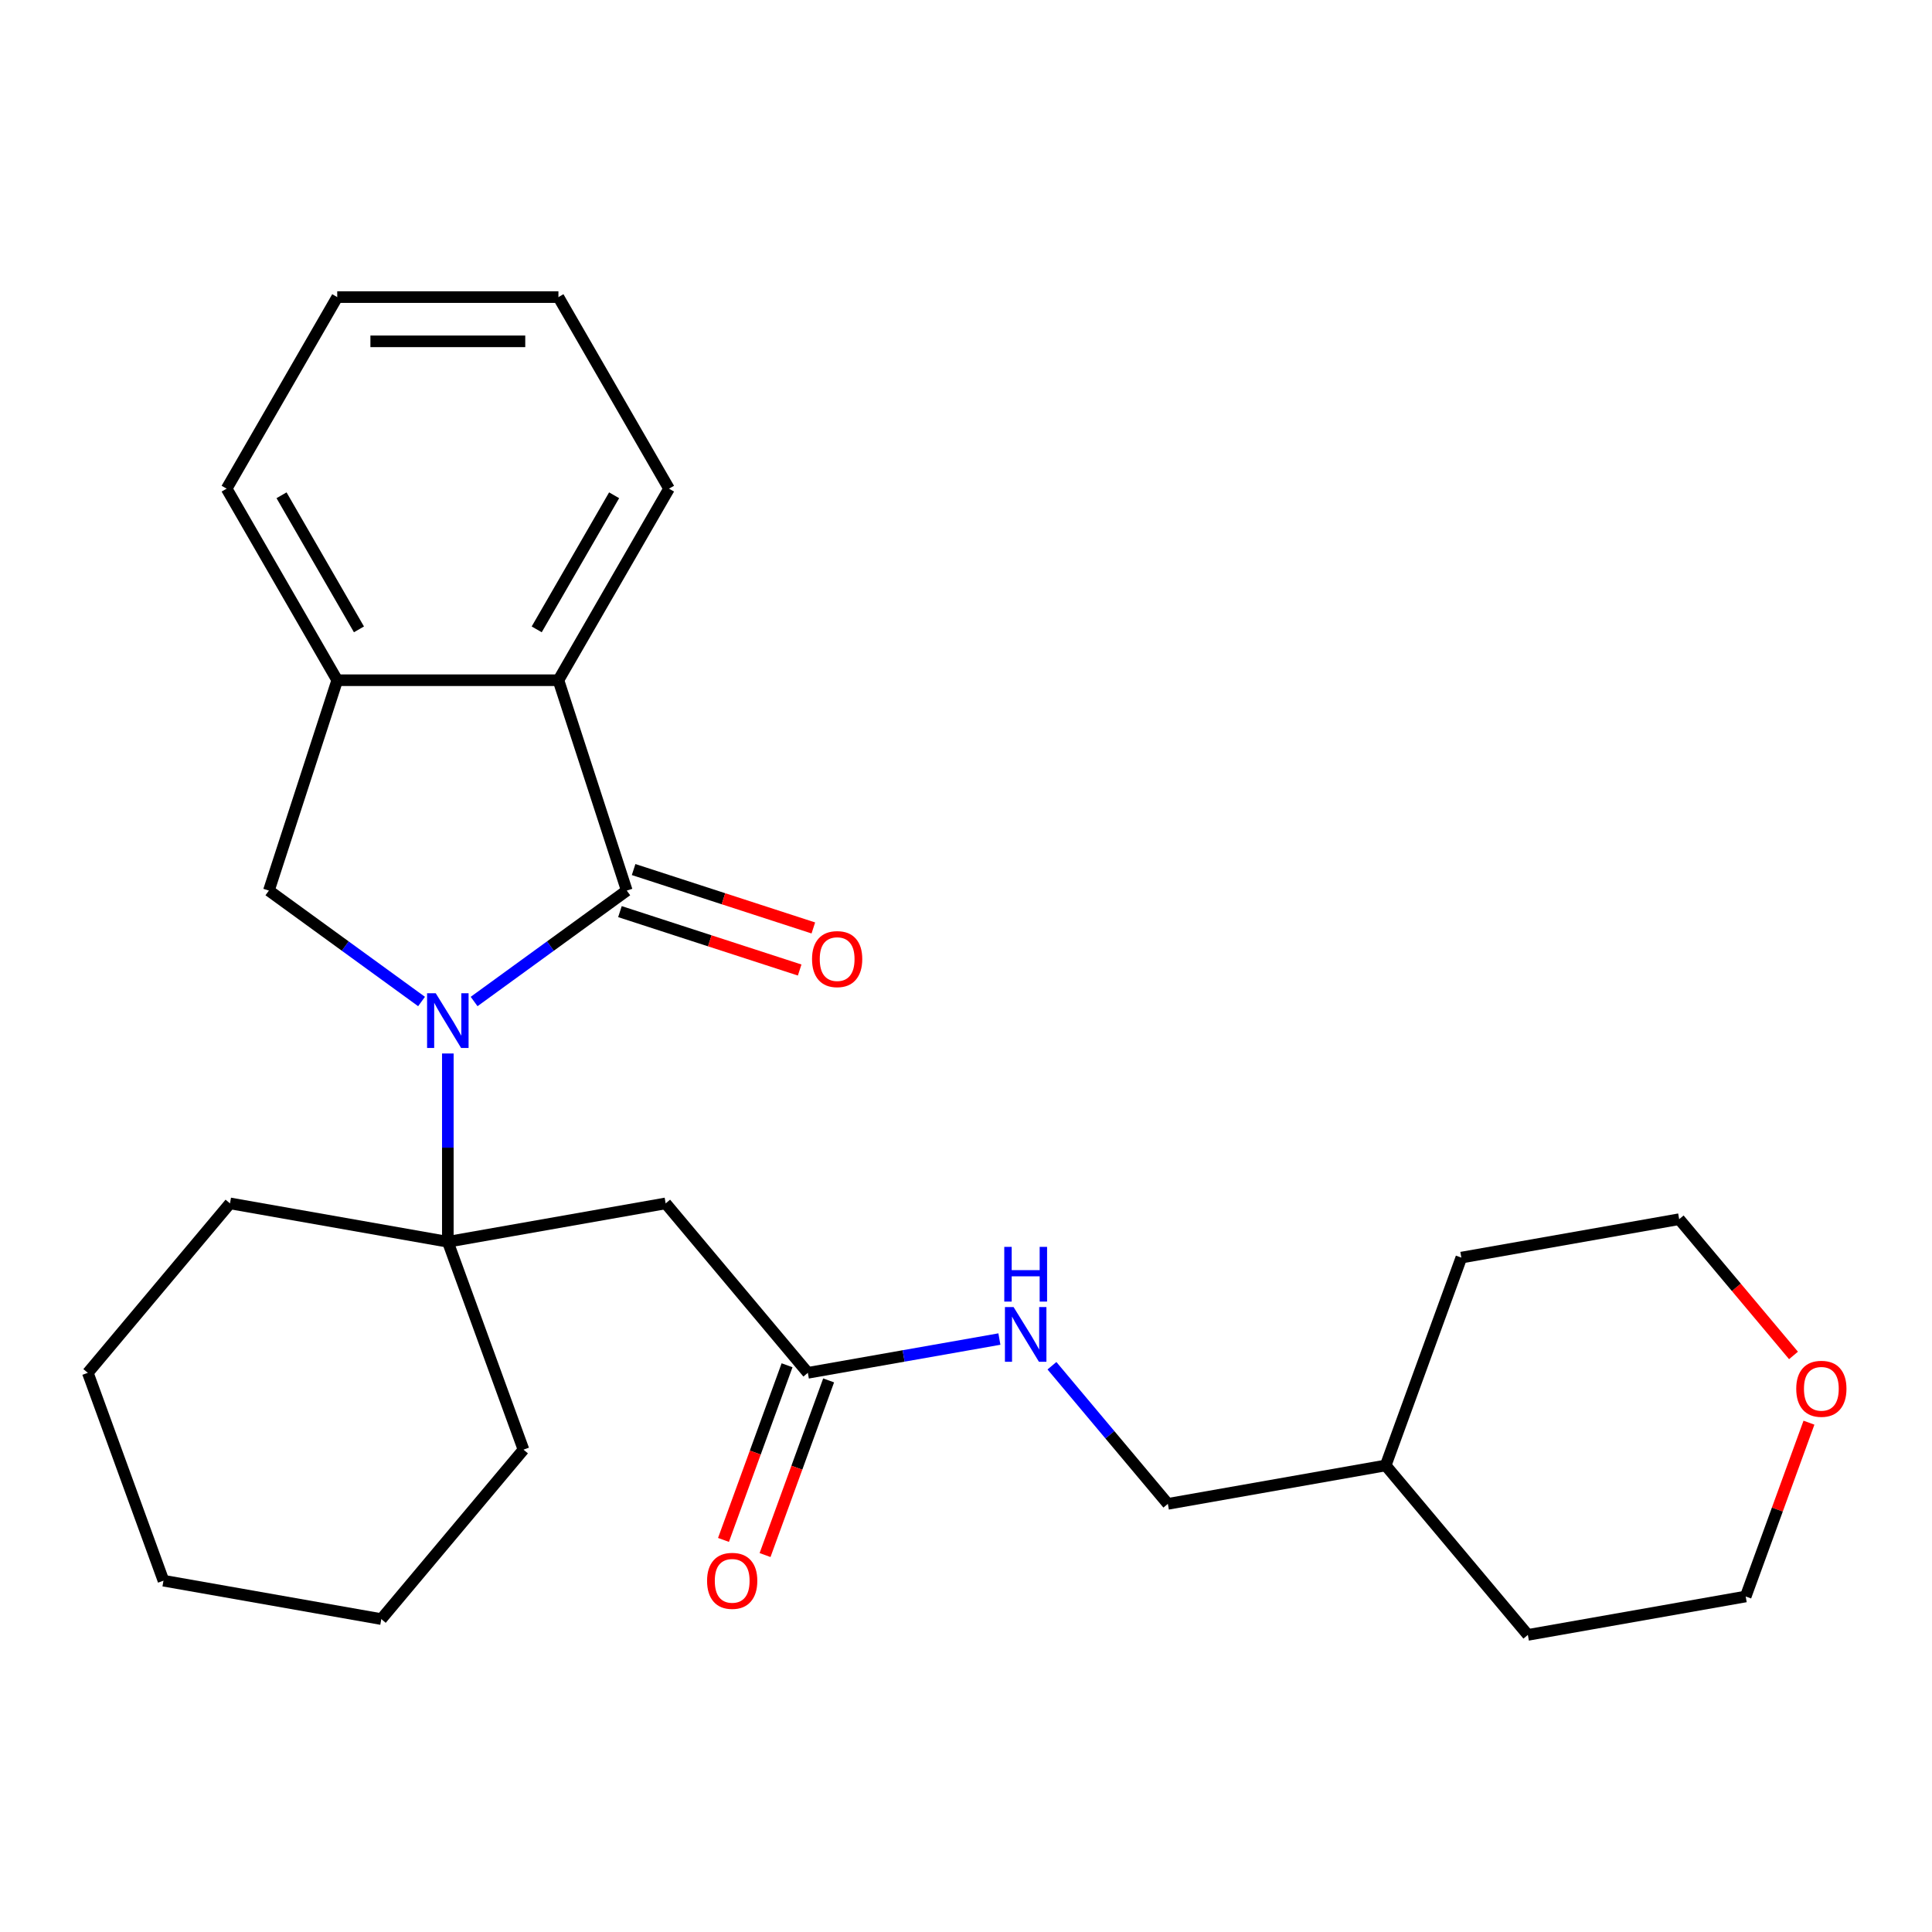<?xml version='1.0' encoding='iso-8859-1'?>
<svg version='1.1' baseProfile='full'
              xmlns='http://www.w3.org/2000/svg'
                      xmlns:rdkit='http://www.rdkit.org/xml'
                      xmlns:xlink='http://www.w3.org/1999/xlink'
                  xml:space='preserve'
width='1000px' height='1000px' viewBox='0 0 1000 1000'>
<!-- END OF HEADER -->
<rect style='opacity:1.0;fill:#FFFFFF;stroke:none' width='1000' height='1000' x='0' y='0'> </rect>
<path class='bond-0' d='M 245.399,518.379 L 284.909,489.673' style='fill:none;fill-rule:evenodd;stroke:#0000FF;stroke-width:6px;stroke-linecap:butt;stroke-linejoin:miter;stroke-opacity:1' />
<path class='bond-0' d='M 284.909,489.673 L 324.42,460.967' style='fill:none;fill-rule:evenodd;stroke:#000000;stroke-width:6px;stroke-linecap:butt;stroke-linejoin:miter;stroke-opacity:1' />
<path class='bond-1' d='M 231.796,545.284 L 231.796,594.017' style='fill:none;fill-rule:evenodd;stroke:#0000FF;stroke-width:6px;stroke-linecap:butt;stroke-linejoin:miter;stroke-opacity:1' />
<path class='bond-1' d='M 231.796,594.017 L 231.796,642.751' style='fill:none;fill-rule:evenodd;stroke:#000000;stroke-width:6px;stroke-linecap:butt;stroke-linejoin:miter;stroke-opacity:1' />
<path class='bond-2' d='M 218.194,518.379 L 178.683,489.673' style='fill:none;fill-rule:evenodd;stroke:#0000FF;stroke-width:6px;stroke-linecap:butt;stroke-linejoin:miter;stroke-opacity:1' />
<path class='bond-2' d='M 178.683,489.673 L 139.173,460.967' style='fill:none;fill-rule:evenodd;stroke:#000000;stroke-width:6px;stroke-linecap:butt;stroke-linejoin:miter;stroke-opacity:1' />
<path class='bond-3' d='M 324.42,460.967 L 289.041,352.081' style='fill:none;fill-rule:evenodd;stroke:#000000;stroke-width:6px;stroke-linecap:butt;stroke-linejoin:miter;stroke-opacity:1' />
<path class='bond-7' d='M 320.882,471.855 L 367.394,486.968' style='fill:none;fill-rule:evenodd;stroke:#000000;stroke-width:6px;stroke-linecap:butt;stroke-linejoin:miter;stroke-opacity:1' />
<path class='bond-7' d='M 367.394,486.968 L 413.905,502.081' style='fill:none;fill-rule:evenodd;stroke:#FF0000;stroke-width:6px;stroke-linecap:butt;stroke-linejoin:miter;stroke-opacity:1' />
<path class='bond-7' d='M 327.958,450.078 L 374.47,465.191' style='fill:none;fill-rule:evenodd;stroke:#000000;stroke-width:6px;stroke-linecap:butt;stroke-linejoin:miter;stroke-opacity:1' />
<path class='bond-7' d='M 374.47,465.191 L 420.981,480.303' style='fill:none;fill-rule:evenodd;stroke:#FF0000;stroke-width:6px;stroke-linecap:butt;stroke-linejoin:miter;stroke-opacity:1' />
<path class='bond-4' d='M 231.796,642.751 L 344.546,622.87' style='fill:none;fill-rule:evenodd;stroke:#000000;stroke-width:6px;stroke-linecap:butt;stroke-linejoin:miter;stroke-opacity:1' />
<path class='bond-12' d='M 231.796,642.751 L 119.047,622.87' style='fill:none;fill-rule:evenodd;stroke:#000000;stroke-width:6px;stroke-linecap:butt;stroke-linejoin:miter;stroke-opacity:1' />
<path class='bond-13' d='M 231.796,642.751 L 270.954,750.335' style='fill:none;fill-rule:evenodd;stroke:#000000;stroke-width:6px;stroke-linecap:butt;stroke-linejoin:miter;stroke-opacity:1' />
<path class='bond-5' d='M 139.173,460.967 L 174.552,352.081' style='fill:none;fill-rule:evenodd;stroke:#000000;stroke-width:6px;stroke-linecap:butt;stroke-linejoin:miter;stroke-opacity:1' />
<path class='bond-14' d='M 289.041,352.081 L 346.285,252.931' style='fill:none;fill-rule:evenodd;stroke:#000000;stroke-width:6px;stroke-linecap:butt;stroke-linejoin:miter;stroke-opacity:1' />
<path class='bond-14' d='M 277.798,325.76 L 317.869,256.355' style='fill:none;fill-rule:evenodd;stroke:#000000;stroke-width:6px;stroke-linecap:butt;stroke-linejoin:miter;stroke-opacity:1' />
<path class='bond-26' d='M 289.041,352.081 L 174.552,352.081' style='fill:none;fill-rule:evenodd;stroke:#000000;stroke-width:6px;stroke-linecap:butt;stroke-linejoin:miter;stroke-opacity:1' />
<path class='bond-6' d='M 344.546,622.87 L 418.138,710.574' style='fill:none;fill-rule:evenodd;stroke:#000000;stroke-width:6px;stroke-linecap:butt;stroke-linejoin:miter;stroke-opacity:1' />
<path class='bond-15' d='M 174.552,352.081 L 117.307,252.931' style='fill:none;fill-rule:evenodd;stroke:#000000;stroke-width:6px;stroke-linecap:butt;stroke-linejoin:miter;stroke-opacity:1' />
<path class='bond-15' d='M 185.795,325.76 L 145.724,256.355' style='fill:none;fill-rule:evenodd;stroke:#000000;stroke-width:6px;stroke-linecap:butt;stroke-linejoin:miter;stroke-opacity:1' />
<path class='bond-8' d='M 418.138,710.574 L 467.712,701.833' style='fill:none;fill-rule:evenodd;stroke:#000000;stroke-width:6px;stroke-linecap:butt;stroke-linejoin:miter;stroke-opacity:1' />
<path class='bond-8' d='M 467.712,701.833 L 517.286,693.091' style='fill:none;fill-rule:evenodd;stroke:#0000FF;stroke-width:6px;stroke-linecap:butt;stroke-linejoin:miter;stroke-opacity:1' />
<path class='bond-9' d='M 407.38,706.658 L 390.928,751.859' style='fill:none;fill-rule:evenodd;stroke:#000000;stroke-width:6px;stroke-linecap:butt;stroke-linejoin:miter;stroke-opacity:1' />
<path class='bond-9' d='M 390.928,751.859 L 374.476,797.06' style='fill:none;fill-rule:evenodd;stroke:#FF0000;stroke-width:6px;stroke-linecap:butt;stroke-linejoin:miter;stroke-opacity:1' />
<path class='bond-9' d='M 428.897,714.49 L 412.445,759.691' style='fill:none;fill-rule:evenodd;stroke:#000000;stroke-width:6px;stroke-linecap:butt;stroke-linejoin:miter;stroke-opacity:1' />
<path class='bond-9' d='M 412.445,759.691 L 395.993,804.892' style='fill:none;fill-rule:evenodd;stroke:#FF0000;stroke-width:6px;stroke-linecap:butt;stroke-linejoin:miter;stroke-opacity:1' />
<path class='bond-11' d='M 544.49,706.903 L 574.485,742.65' style='fill:none;fill-rule:evenodd;stroke:#0000FF;stroke-width:6px;stroke-linecap:butt;stroke-linejoin:miter;stroke-opacity:1' />
<path class='bond-11' d='M 574.485,742.65 L 604.48,778.397' style='fill:none;fill-rule:evenodd;stroke:#000000;stroke-width:6px;stroke-linecap:butt;stroke-linejoin:miter;stroke-opacity:1' />
<path class='bond-10' d='M 936.315,736.376 L 919.943,781.358' style='fill:none;fill-rule:evenodd;stroke:#FF0000;stroke-width:6px;stroke-linecap:butt;stroke-linejoin:miter;stroke-opacity:1' />
<path class='bond-10' d='M 919.943,781.358 L 903.572,826.339' style='fill:none;fill-rule:evenodd;stroke:#000000;stroke-width:6px;stroke-linecap:butt;stroke-linejoin:miter;stroke-opacity:1' />
<path class='bond-29' d='M 928.312,701.572 L 898.724,666.311' style='fill:none;fill-rule:evenodd;stroke:#FF0000;stroke-width:6px;stroke-linecap:butt;stroke-linejoin:miter;stroke-opacity:1' />
<path class='bond-29' d='M 898.724,666.311 L 869.137,631.051' style='fill:none;fill-rule:evenodd;stroke:#000000;stroke-width:6px;stroke-linecap:butt;stroke-linejoin:miter;stroke-opacity:1' />
<path class='bond-16' d='M 604.48,778.397 L 717.23,758.516' style='fill:none;fill-rule:evenodd;stroke:#000000;stroke-width:6px;stroke-linecap:butt;stroke-linejoin:miter;stroke-opacity:1' />
<path class='bond-21' d='M 119.047,622.87 L 45.455,710.574' style='fill:none;fill-rule:evenodd;stroke:#000000;stroke-width:6px;stroke-linecap:butt;stroke-linejoin:miter;stroke-opacity:1' />
<path class='bond-22' d='M 270.954,750.335 L 197.362,838.039' style='fill:none;fill-rule:evenodd;stroke:#000000;stroke-width:6px;stroke-linecap:butt;stroke-linejoin:miter;stroke-opacity:1' />
<path class='bond-23' d='M 346.285,252.931 L 289.041,153.78' style='fill:none;fill-rule:evenodd;stroke:#000000;stroke-width:6px;stroke-linecap:butt;stroke-linejoin:miter;stroke-opacity:1' />
<path class='bond-24' d='M 117.307,252.931 L 174.552,153.78' style='fill:none;fill-rule:evenodd;stroke:#000000;stroke-width:6px;stroke-linecap:butt;stroke-linejoin:miter;stroke-opacity:1' />
<path class='bond-19' d='M 717.23,758.516 L 756.387,650.931' style='fill:none;fill-rule:evenodd;stroke:#000000;stroke-width:6px;stroke-linecap:butt;stroke-linejoin:miter;stroke-opacity:1' />
<path class='bond-20' d='M 717.23,758.516 L 790.822,846.22' style='fill:none;fill-rule:evenodd;stroke:#000000;stroke-width:6px;stroke-linecap:butt;stroke-linejoin:miter;stroke-opacity:1' />
<path class='bond-17' d='M 869.137,631.051 L 756.387,650.931' style='fill:none;fill-rule:evenodd;stroke:#000000;stroke-width:6px;stroke-linecap:butt;stroke-linejoin:miter;stroke-opacity:1' />
<path class='bond-18' d='M 903.572,826.339 L 790.822,846.22' style='fill:none;fill-rule:evenodd;stroke:#000000;stroke-width:6px;stroke-linecap:butt;stroke-linejoin:miter;stroke-opacity:1' />
<path class='bond-27' d='M 45.455,710.574 L 84.612,818.158' style='fill:none;fill-rule:evenodd;stroke:#000000;stroke-width:6px;stroke-linecap:butt;stroke-linejoin:miter;stroke-opacity:1' />
<path class='bond-25' d='M 197.362,838.039 L 84.612,818.158' style='fill:none;fill-rule:evenodd;stroke:#000000;stroke-width:6px;stroke-linecap:butt;stroke-linejoin:miter;stroke-opacity:1' />
<path class='bond-28' d='M 289.041,153.78 L 174.552,153.78' style='fill:none;fill-rule:evenodd;stroke:#000000;stroke-width:6px;stroke-linecap:butt;stroke-linejoin:miter;stroke-opacity:1' />
<path class='bond-28' d='M 271.868,176.678 L 191.725,176.678' style='fill:none;fill-rule:evenodd;stroke:#000000;stroke-width:6px;stroke-linecap:butt;stroke-linejoin:miter;stroke-opacity:1' />
<path  class='atom-0' d='M 225.536 514.102
L 234.816 529.102
Q 235.736 530.582, 237.216 533.262
Q 238.696 535.942, 238.776 536.102
L 238.776 514.102
L 242.536 514.102
L 242.536 542.422
L 238.656 542.422
L 228.696 526.022
Q 227.536 524.102, 226.296 521.902
Q 225.096 519.702, 224.736 519.022
L 224.736 542.422
L 221.056 542.422
L 221.056 514.102
L 225.536 514.102
' fill='#0000FF'/>
<path  class='atom-8' d='M 420.306 496.426
Q 420.306 489.626, 423.666 485.826
Q 427.026 482.026, 433.306 482.026
Q 439.586 482.026, 442.946 485.826
Q 446.306 489.626, 446.306 496.426
Q 446.306 503.306, 442.906 507.226
Q 439.506 511.106, 433.306 511.106
Q 427.066 511.106, 423.666 507.226
Q 420.306 503.346, 420.306 496.426
M 433.306 507.906
Q 437.626 507.906, 439.946 505.026
Q 442.306 502.106, 442.306 496.426
Q 442.306 490.866, 439.946 488.066
Q 437.626 485.226, 433.306 485.226
Q 428.986 485.226, 426.626 488.026
Q 424.306 490.826, 424.306 496.426
Q 424.306 502.146, 426.626 505.026
Q 428.986 507.906, 433.306 507.906
' fill='#FF0000'/>
<path  class='atom-9' d='M 524.628 676.533
L 533.908 691.533
Q 534.828 693.013, 536.308 695.693
Q 537.788 698.373, 537.868 698.533
L 537.868 676.533
L 541.628 676.533
L 541.628 704.853
L 537.748 704.853
L 527.788 688.453
Q 526.628 686.533, 525.388 684.333
Q 524.188 682.133, 523.828 681.453
L 523.828 704.853
L 520.148 704.853
L 520.148 676.533
L 524.628 676.533
' fill='#0000FF'/>
<path  class='atom-9' d='M 519.808 645.381
L 523.648 645.381
L 523.648 657.421
L 538.128 657.421
L 538.128 645.381
L 541.968 645.381
L 541.968 673.701
L 538.128 673.701
L 538.128 660.621
L 523.648 660.621
L 523.648 673.701
L 519.808 673.701
L 519.808 645.381
' fill='#0000FF'/>
<path  class='atom-10' d='M 365.981 818.238
Q 365.981 811.438, 369.341 807.638
Q 372.701 803.838, 378.981 803.838
Q 385.261 803.838, 388.621 807.638
Q 391.981 811.438, 391.981 818.238
Q 391.981 825.118, 388.581 829.038
Q 385.181 832.918, 378.981 832.918
Q 372.741 832.918, 369.341 829.038
Q 365.981 825.158, 365.981 818.238
M 378.981 829.718
Q 383.301 829.718, 385.621 826.838
Q 387.981 823.918, 387.981 818.238
Q 387.981 812.678, 385.621 809.878
Q 383.301 807.038, 378.981 807.038
Q 374.661 807.038, 372.301 809.838
Q 369.981 812.638, 369.981 818.238
Q 369.981 823.958, 372.301 826.838
Q 374.661 829.718, 378.981 829.718
' fill='#FF0000'/>
<path  class='atom-11' d='M 929.729 718.834
Q 929.729 712.034, 933.089 708.234
Q 936.449 704.434, 942.729 704.434
Q 949.009 704.434, 952.369 708.234
Q 955.729 712.034, 955.729 718.834
Q 955.729 725.714, 952.329 729.634
Q 948.929 733.514, 942.729 733.514
Q 936.489 733.514, 933.089 729.634
Q 929.729 725.754, 929.729 718.834
M 942.729 730.314
Q 947.049 730.314, 949.369 727.434
Q 951.729 724.514, 951.729 718.834
Q 951.729 713.274, 949.369 710.474
Q 947.049 707.634, 942.729 707.634
Q 938.409 707.634, 936.049 710.434
Q 933.729 713.234, 933.729 718.834
Q 933.729 724.554, 936.049 727.434
Q 938.409 730.314, 942.729 730.314
' fill='#FF0000'/>
</svg>
